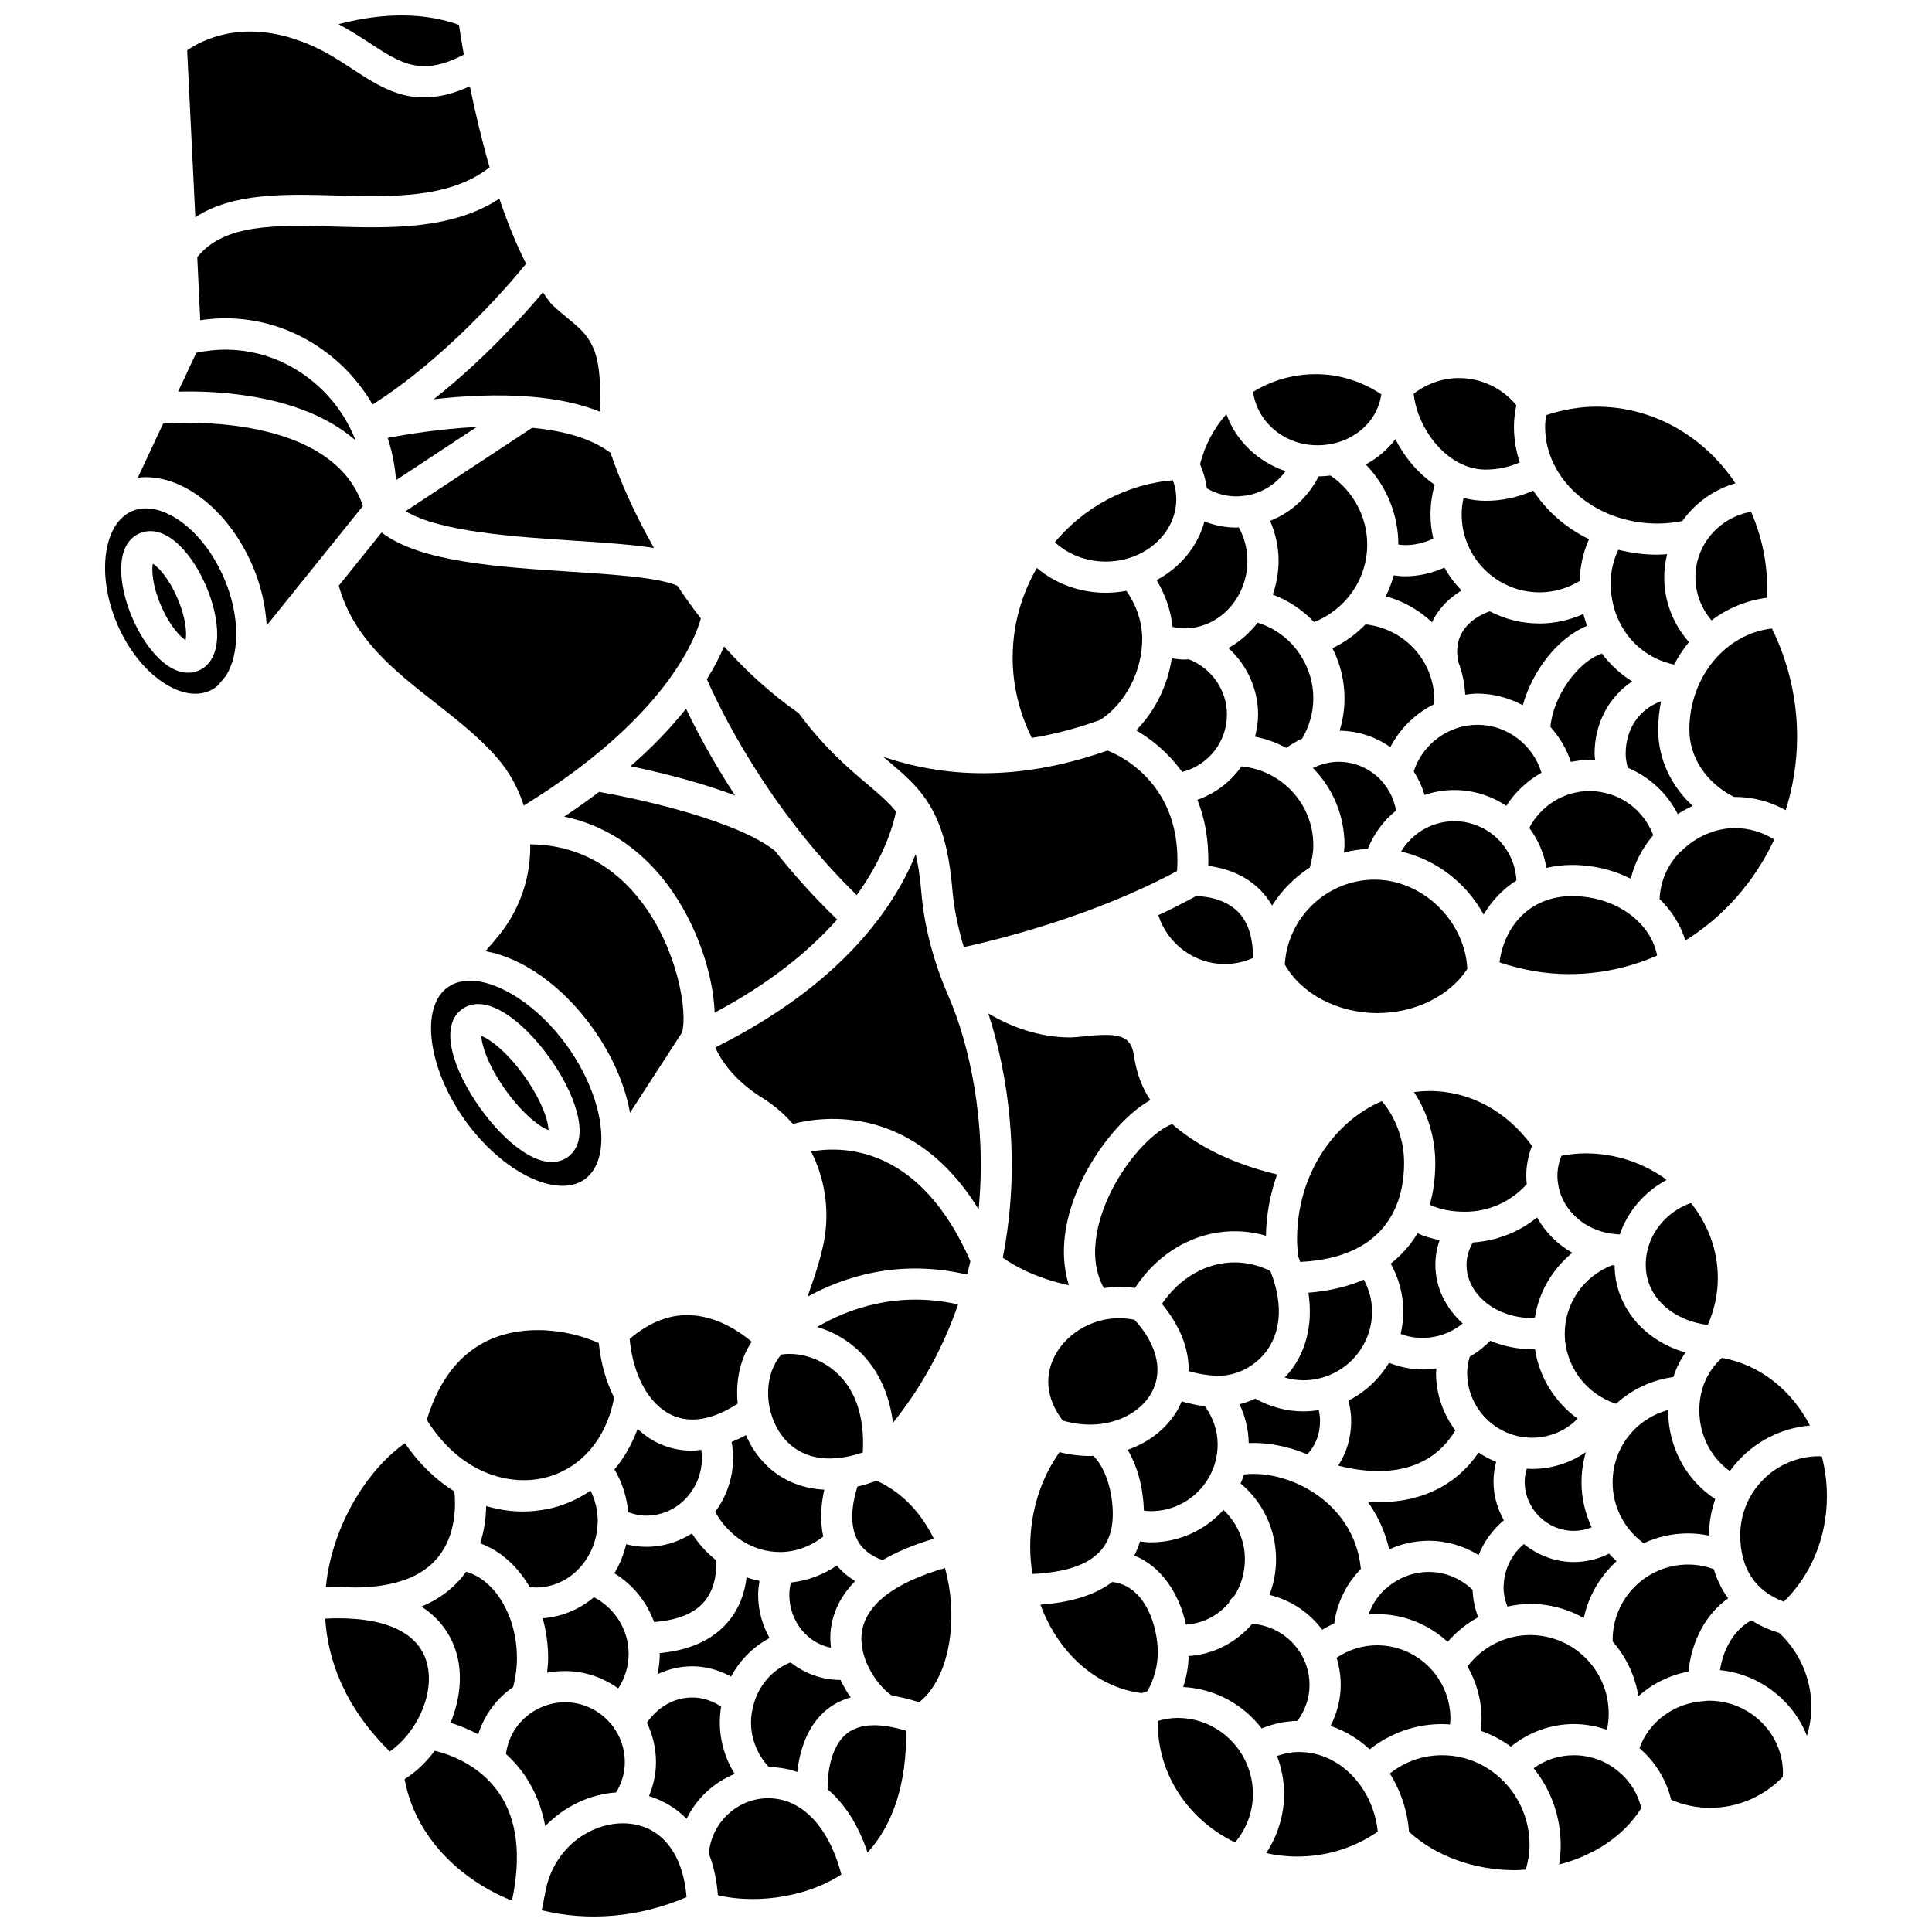 <?xml version="1.0" encoding="UTF-8"?>
<!-- Uploaded to: ICON Repo, www.iconrepo.com, Generator: ICON Repo Mixer Tools -->
<svg width="800px" height="800px" version="1.1" viewBox="144 144 512 512" xmlns="http://www.w3.org/2000/svg">
 <defs>
  <clipPath id="b">
   <path d="m287 627h39v24.902h-39z"/>
  </clipPath>
  <clipPath id="a">
   <path d="m233 148.09h34v13.906h-34z"/>
  </clipPath>
 </defs>
 <path d="m438.4 459.85c-2.371 4.766-6.988 16.289-1.867 25.508 2.699-0.402 5.477-0.434 8.242-0.031 6.219-9.465 15.914-15.031 26.445-15.031 2.816 0 5.578 0.402 8.27 1.188 0.094-5.723 1.164-11.18 2.957-16.238-13.695-3.262-22.406-8.617-27.785-13.344-3.969 1.309-11.309 7.992-16.262 17.949z"/>
 <path d="m584.2 329.84c-5.711 2.066-9.379 7.211-9.379 13.93 0 1.211 0.219 2.441 0.547 3.699 5.695 2.375 10.391 6.688 13.254 12.266 1.277-0.812 2.59-1.555 3.961-2.156-5.758-5.312-9.152-12.477-9.152-20.207 0.004-2.59 0.281-5.106 0.77-7.531z"/>
 <path d="m458.3 574.54c4.555-0.301 8.543-2.441 11.355-5.75 0.273-0.738 0.793-1.332 1.418-1.805 1.797-2.793 2.84-6.156 2.84-9.773 0-5.031-2.141-9.762-5.691-13.051-4.75 5.25-11.594 8.57-19.211 8.57-0.957 0-1.93-0.102-2.91-0.23-0.379 1.32-0.891 2.555-1.5 3.734 7.281 2.914 11.941 10.227 13.699 18.305z"/>
 <path d="m424.2 502.14c-3.656 5.844-3.086 12.457 1.43 18.32 10.449 3.078 19.469-0.879 23.109-6.641 3.723-5.898 2.191-13.156-4.074-20.066-9.25-1.867-17.023 2.887-20.465 8.387z"/>
 <path d="m459.06 318.72c-0.402 0.02-0.797 0.062-1.203 0.062-1.109 0-2.219-0.152-3.328-0.32-1.098 7.262-4.473 14.035-9.43 19.078 3.711 2.172 8.359 5.699 12.172 11.047 6.91-1.781 11.883-7.934 11.883-15.223 0-6.473-4.039-12.254-10.094-14.645z"/>
 <path d="m447.11 544.31c0.652 0.086 1.293 0.16 1.898 0.16 9.746 0 17.68-7.934 17.68-17.68 0-3.656-1.207-7.106-3.379-10.129-2.074-0.238-4.172-0.703-6.141-1.27-0.43 0.957-0.863 1.918-1.445 2.836-2.984 4.734-7.539 8.125-12.883 9.984 2.523 4.266 4.062 9.73 4.285 15.719 0.008 0.129-0.02 0.246-0.016 0.379z"/>
 <path d="m552 309.23c-4.762 0-9.246-1.176-13.211-3.227-3.188 1.133-10.148 4.66-8.316 13.406 1.031 2.719 1.66 5.637 1.828 8.684 1.066-0.137 2.133-0.285 3.227-0.285 4.328 0 8.398 1.164 12.031 3.086 2.438-8.875 9.012-17.734 17.02-21.051-0.375-1.016-0.691-2.07-0.961-3.137-3.637 1.613-7.543 2.523-11.617 2.523z"/>
 <path d="m464.2 373.46c3.84 0.492 9.328 1.973 13.676 6.293 1.27 1.258 2.344 2.672 3.246 4.227 2.547-4.039 5.949-7.484 9.973-10.055 0.582-1.961 0.949-3.953 0.949-5.949 0-10.926-8.379-19.832-19.031-20.883-2.84 4.051-6.887 7.176-11.703 8.871 1.953 4.785 3.09 10.578 2.891 17.496z"/>
 <path d="m526.2 600.9c0.699 0 1.383 0.062 2.074 0.105 0.043-0.512 0.102-1.023 0.102-1.527 0-10.734-8.727-19.461-19.457-19.461-3.836 0-7.535 1.188-10.711 3.305 0.711 2.293 1.094 4.731 1.094 7.246 0 3.785-0.992 7.457-2.676 10.828 3.84 1.281 7.356 3.422 10.375 6.211 5.418-4.328 12.082-6.707 19.199-6.707z"/>
 <path d="m554.88 336.64c2.375 2.668 4.273 5.773 5.406 9.273 1.633-0.32 3.289-0.539 4.984-0.539 0.496 0 0.969 0.094 1.465 0.125-0.047-0.574-0.16-1.156-0.16-1.727 0-8.176 3.859-15.102 9.965-19.203-3.117-1.926-5.828-4.422-8.004-7.371-6.367 2.109-12.969 11.332-13.656 19.441z"/>
 <path d="m516.32 296.72c-0.977 0-1.961-0.102-2.965-0.238-0.539 1.922-1.227 3.777-2.117 5.539 4.688 1.27 8.867 3.668 12.258 6.898 1.758-3.777 4.715-6.551 7.816-8.445-1.758-1.805-3.281-3.84-4.527-6.055-3.285 1.48-6.82 2.301-10.465 2.301z"/>
 <path d="m497.11 315.77c2.035 4.012 3.195 8.52 3.195 13.277 0 2.945-0.445 5.836-1.293 8.602 5.008 0.062 9.625 1.664 13.434 4.356 2.586-4.961 6.66-8.934 11.617-11.395 0.016-0.285 0.07-0.559 0.07-0.848 0-10.605-7.902-19.168-18.25-20.301-2.508 2.57-5.445 4.738-8.773 6.309z"/>
 <path d="m496.6 270.02c-1.031 0.129-2.082 0.211-3.156 0.223-2.723 5.457-7.332 9.594-12.848 11.789 1.43 3.324 2.242 6.879 2.242 10.551 0 3.164-0.566 6.184-1.543 8.992 4.219 1.582 7.93 4.102 10.941 7.269 8.395-3.293 14.094-11.375 14.094-20.551-0.004-7.312-3.719-14.172-9.73-18.273z"/>
 <path d="m468.59 399.48c2.57 0 5.113-0.562 7.465-1.609 0.016-5.375-1.273-9.543-4.004-12.258-3.738-3.711-9.184-4.113-11.117-4.129-3.289 1.809-6.625 3.488-9.969 5.055 2.406 7.551 9.5 12.941 17.625 12.941z"/>
 <path d="m471.68 275.55c0.621 0 1.223-0.074 1.824-0.145 0.215-0.055 0.43-0.031 0.652-0.055 4.246-0.668 8.02-3.031 10.531-6.492-7.348-2.469-13.152-8.062-15.684-15.109-3.273 3.695-5.695 8.215-6.984 13.281 0.906 2.066 1.523 4.195 1.797 6.383 2.414 1.379 5.09 2.137 7.863 2.137z"/>
 <path d="m537.68 268.45c3.188 0 6.266-0.66 9.062-1.906-0.98-3.004-1.531-6.164-1.531-9.449 0-1.879 0.25-3.801 0.629-5.719-3.746-4.523-9.297-7.188-15.23-7.188-4.356 0-8.512 1.516-11.965 4.16 0.992 9.543 9.105 20.102 19.035 20.102z"/>
 <path d="m514.58 288.3v0.012c0.59 0.074 1.18 0.148 1.742 0.148 2.617 0 5.168-0.602 7.512-1.734-0.465-2.062-0.738-4.195-0.738-6.398 0-2.695 0.391-5.332 1.113-7.879-4.398-2.969-7.973-7.25-10.406-12.051-2.078 2.731-4.754 5.004-7.875 6.688 5.457 5.617 8.652 13.238 8.652 21.215z"/>
 <path d="m435.59 334.77c6.648-4.332 11.105-12.871 11.105-21.41 0-5.328-2.035-9.668-4.191-12.793-1.773 0.34-3.606 0.52-5.484 0.52-6.84 0-13.316-2.402-18.246-6.574-4.039 7.004-6.406 15.109-6.406 23.754 0 7.426 1.805 14.699 5.066 21.281 5.938-0.949 11.992-2.535 18.156-4.777z"/>
 <path d="m534.25 565.31c-3.195-3.012-7.223-4.731-11.578-4.731-4.086 0-7.769 1.461-10.695 3.824-0.258 0.289-0.562 0.512-0.891 0.719-1.977 1.828-3.477 4.133-4.41 6.742 0.742-0.062 1.492-0.102 2.242-0.102 7.219 0 13.781 2.801 18.719 7.34 2.309-2.648 5.047-4.852 8.098-6.508-0.883-2.348-1.395-4.797-1.484-7.285z"/>
 <path d="m454.76 310.14c1.055 0.234 2.086 0.387 3.102 0.387 9.215 0 16.715-8.047 16.715-17.941 0-3.106-0.801-6.109-2.277-8.824-0.211 0.004-0.41 0.051-0.621 0.051-2.938 0-5.789-0.586-8.5-1.609-1.777 6.621-6.426 12.191-12.672 15.527 2.344 3.902 3.777 8.094 4.254 12.41z"/>
 <path d="m455.73 276.25c0-1.703-0.316-3.363-0.898-4.973-12.473 1.039-23.574 7.199-31.297 16.41 3.504 3.242 8.328 5.137 13.488 5.137 10.312 0.004 18.707-7.434 18.707-16.574z"/>
 <path d="m578.18 593.5c3.688-3.266 8.223-5.566 13.281-6.516 0.836-8.285 4.715-15.332 10.52-19.414-1.672-2.269-2.949-4.856-3.801-7.719-2.199-0.809-4.484-1.234-6.816-1.234-11.027 0-20 8.973-20 20 0 0.141 0.016 0.273 0.02 0.414 3.508 4.008 5.918 8.98 6.797 14.469z"/>
 <path d="m570.42 555.73c-2.902 1.441-6.055 2.227-9.301 2.227-5.039 0-9.609-1.828-13.262-4.758-3.117 2.602-5.059 6.332-5.332 10.375 0 0.148-0.012 0.289-0.027 0.438-0.008 0.176-0.039 0.352-0.039 0.531 0 1.777 0.367 3.535 1.012 5.215 1.969-0.426 3.981-0.703 6.039-0.703 5.164 0 10.008 1.367 14.215 3.734 1.246-5.914 4.363-11.133 8.684-15.059-0.699-0.637-1.359-1.301-1.988-2z"/>
 <path d="m591.7 337.37c0 7.391 4.523 14.137 11.82 17.832 0.078 0 0.152-0.012 0.23-0.012 4.793 0 9.414 1.242 13.484 3.519 1.934-6.156 3.016-12.711 3.016-19.531 0-9.938-2.316-19.77-6.668-28.617-12.277 1.371-21.883 12.871-21.883 26.809z"/>
 <path d="m583.24 282.74c2.234 0 4.449-0.238 6.602-0.664 3.387-4.766 8.328-8.352 14.078-10-8.203-12.266-21.629-20.305-36.809-20.305-4.484 0-8.961 0.781-13.348 2.238-0.152 1.039-0.293 2.086-0.293 3.094 0.004 14.133 13.355 25.637 29.77 25.637z"/>
 <path d="m593.3 296.96c0 4.258 1.559 8.258 4.266 11.43 4.269-3.184 9.27-5.289 14.672-5.973 0.051-0.855 0.082-1.68 0.082-2.477 0-7.266-1.562-14.133-4.273-20.316-8.328 1.43-14.746 8.68-14.746 17.336z"/>
 <path d="m531.85 275.95c-0.309 1.43-0.492 2.887-0.492 4.379 0 11.387 9.262 20.648 20.648 20.648 3.801 0 7.418-1.074 10.625-3.012 0.074-3.82 0.922-7.57 2.473-11.078-6.16-2.992-11.27-7.481-14.781-12.883-3.91 1.781-8.211 2.715-12.641 2.715-2.016-0.004-3.965-0.277-5.832-0.77z"/>
 <path d="m493.12 262c8.836 0 15.836-5.793 16.941-13.5-5.191-3.441-11.121-5.34-17.363-5.34-6.07 0-11.758 1.707-16.609 4.684 1.047 7.953 8.238 14.156 17.031 14.156z"/>
 <path d="m506.48 368.95c1.629-4.039 4.211-7.512 7.496-10.137-1.281-7.387-7.582-12.926-15.258-12.926-2.375 0-4.668 0.609-6.773 1.648 5.184 5.289 8.367 12.496 8.367 20.438 0 0.664-0.129 1.32-0.172 1.98 2.039-0.543 4.156-0.883 6.34-1.004z"/>
 <path d="m507.61 491.58c0-2.961-0.754-5.832-2.184-8.457-4.258 1.855-9.184 3.016-14.684 3.457 1.082 7.188-0.117 13.82-3.691 19.27-0.762 1.16-1.648 2.215-2.586 3.215 1.602 0.457 3.262 0.719 4.957 0.719 10.027 0 18.188-8.168 18.188-18.203z"/>
 <path d="m490.44 529.41c2.207-2.344 3.383-5.301 3.383-8.875 0-0.949-0.129-1.898-0.344-2.844-1.324 0.207-2.672 0.344-4.055 0.344-4.504 0-8.852-1.203-12.766-3.375-1.348 0.609-2.731 1.133-4.16 1.492 1.496 3.238 2.371 6.711 2.422 10.266 5.066-0.184 10.453 0.863 15.52 2.992z"/>
 <path d="m480.15 501.31c2.496-3.785 4.465-10.402 0.52-20.488-3.031-1.477-6.195-2.269-9.449-2.269-7.578 0-14.605 4.082-19.301 10.996 4.769 5.742 7.199 11.883 7.082 17.805 2.106 0.648 4.613 1.09 6.785 1.203 0.027 0 0.055 0.004 0.082 0.004 0.297 0.012 0.625 0.062 0.906 0.062 2.703 0 5.359-0.738 7.711-2.055 0.066-0.047 0.129-0.082 0.195-0.125 2.16-1.254 4.062-2.992 5.469-5.133z"/>
 <path d="m531.63 494.73c-4.473-4.031-7.238-9.516-7.238-15.562 0-2.227 0.379-4.414 1.121-6.516-2.051-0.418-4.023-0.988-5.859-1.816-1.855 3.109-4.238 5.797-7.106 8.035 2.188 3.91 3.336 8.227 3.336 12.699 0 2.047-0.258 4.031-0.699 5.945 5.629 2.133 11.891 0.945 16.445-2.785z"/>
 <path d="m484.49 399.6c4.324 7.731 13.98 12.879 24.539 12.879 10.004 0 19.188-4.586 23.832-11.719-0.66-12.723-11.848-23.645-24.582-23.645-12.617 0.008-23.059 10-23.789 22.484z"/>
 <path d="m544.39 606.88c4.699-3.82 10.594-5.984 16.691-5.984 3.062 0 6.012 0.57 8.781 1.531 0.297-1.414 0.457-2.848 0.457-4.312 0-11.477-9.34-20.812-20.816-20.812-6.547 0-12.699 3.152-16.609 8.34 2.363 4.074 3.734 8.793 3.734 13.836 0 1.059-0.086 2.125-0.219 3.199 2.875 1.008 5.555 2.43 7.981 4.203z"/>
 <path d="m487.74 472.36c0 1.379 0.094 2.856 0.277 4.551 0.211 0.508 0.383 1.008 0.57 1.512 23.805-1.18 27.516-16.742 27.516-26.191 0-6.086-2.121-11.941-5.894-16.43-13.121 5.68-22.469 19.906-22.469 36.559z"/>
 <path d="m600.33 503.85c-3.914 3.559-5.992 8.332-5.992 13.938 0 6.566 3.102 12.52 8.082 16.07 4.852-6.742 12.492-11.34 21.234-12.07-4.856-9.383-13.266-16.152-23.324-17.938z"/>
 <path d="m605.18 550.84c0 8.812 4.016 14.84 11.555 17.621 7.258-7.086 11.414-17.121 11.414-27.961 0-3.652-0.477-7.18-1.344-10.523-0.223-0.008-0.492-0.062-0.707-0.062-11.531 0.004-20.918 9.387-20.918 20.926z"/>
 <path d="m583.24 291c-3.598 0-7.066-0.48-10.367-1.312-1.324 2.785-2.023 5.789-2.023 8.84 0 10.891 6.941 19.516 16.805 21.586 1.121-2.141 2.449-4.129 3.945-5.965-4.188-4.711-6.559-10.762-6.559-17.188 0-2.102 0.285-4.137 0.77-6.098-0.855 0.047-1.711 0.137-2.57 0.137z"/>
 <path d="m494.4 575.9c1.023-0.633 2.09-1.176 3.18-1.668 0.754-5.629 3.312-10.625 7.066-14.426-0.887-9.559-6.281-15.66-10.809-19.059-6.012-4.523-13.664-6.742-20.148-6.008-0.266 0.82-0.574 1.629-0.918 2.41 5.859 4.848 9.398 12.227 9.398 20.059 0 3.34-0.633 6.527-1.75 9.461 5.68 1.359 10.586 4.688 13.98 9.23z"/>
 <path d="m586.07 517.79c0-0.043 0.004-0.082 0.008-0.125-8.535 2.301-14.719 9.961-14.719 19.219 0 6.371 3.109 12.348 8.207 16.09 3.594-1.66 7.582-2.609 11.793-2.609 1.883 0 3.738 0.215 5.559 0.586 0-0.039-0.008-0.07-0.008-0.105 0-3.359 0.598-6.574 1.648-9.582-7.688-4.977-12.488-13.793-12.488-23.473z"/>
 <path d="m599.24 482.68c0-7.461-2.676-14.336-7.129-19.871-6.051 2.125-10.539 7.223-11.68 13.285-0.004 0.016-0.008 0.031-0.012 0.051-0.184 0.984-0.281 1.988-0.281 3.012 0 9.195 7.981 14.977 16.438 15.965 1.734-3.977 2.664-8.137 2.664-12.441z"/>
 <path d="m561.12 549.69c1.613 0 3.184-0.344 4.684-0.941-1.715-3.676-2.691-7.703-2.691-11.867 0-2.801 0.41-5.492 1.152-8.039-4.133 2.828-9.035 4.43-14.23 4.43-0.48 0-0.949-0.047-1.426-0.07-0.336 1.141-0.551 2.285-0.551 3.434 0 7.195 5.859 13.055 13.062 13.055z"/>
 <path d="m562.1 519.97c-6.016-4.348-10.195-10.953-11.32-18.473-0.281 0.008-0.562 0.043-0.844 0.043-3.953 0-7.68-0.812-11.023-2.219-1.629 1.68-3.457 3.09-5.43 4.234-0.402 1.461-0.664 2.879-0.664 4.254 0 9.488 7.719 17.207 17.203 17.207 4.609-0.004 8.895-1.844 12.078-5.047z"/>
 <path d="m522.67 552.32c4.676 0 9.223 1.352 13.172 3.785 1.414-3.555 3.711-6.715 6.695-9.219-1.699-3.055-2.746-6.519-2.746-10.254 0-1.762 0.242-3.512 0.703-5.227-1.648-0.668-3.219-1.492-4.672-2.473-6.758 9.988-16.996 13.188-26.664 13.188-0.918 0-1.801-0.105-2.703-0.16 2.731 3.781 4.644 8.047 5.688 12.641 3.195-1.453 6.754-2.281 10.527-2.281z"/>
 <path d="m587.45 508.93c0.762-2.328 1.836-4.5 3.215-6.508-10.949-3.106-18.691-12.125-18.777-23.082-0.234-0.016-0.48-0.012-0.715-0.031-7.496 2.941-12.496 10.078-12.496 18.105 0 8.551 5.621 16.023 13.598 18.609 4.109-3.75 9.332-6.297 15.176-7.094z"/>
 <path d="m529.69 523.07c-3.203-4.258-5.125-9.531-5.125-15.258 0-0.391 0.086-0.785 0.105-1.176-1.188 0.172-2.391 0.289-3.621 0.289-3.055 0-6.082-0.637-8.961-1.762-2.566 4.266-6.281 7.746-10.738 10.012 0.465 1.773 0.727 3.562 0.727 5.375 0 4.402-1.199 8.441-3.441 11.844 8.227 2.152 23.156 3.754 31.055-9.324z"/>
 <path d="m614.18 366.5c-3.07-1.965-6.664-3.047-10.426-3.047-5.082 0-10.297 2.269-14.137 6.023-0.152 0.141-0.293 0.285-0.473 0.402-0.016 0.016-0.039 0.027-0.051 0.047-3.32 3.473-5.106 7.812-5.281 12.336 3.195 3.106 5.562 6.844 6.828 10.977 10.148-6.309 18.359-15.605 23.539-26.738z"/>
 <path d="m548.6 457.82c-0.074-0.738-0.121-1.484-0.121-2.238 0-2.688 0.52-5.336 1.512-7.914-6.715-9.238-16.504-14.539-27.148-14.539-1.398 0-2.769 0.117-4.129 0.297 3.629 5.473 5.648 12.031 5.648 18.801 0 3.988-0.5 7.68-1.453 11.051 2.711 1.242 5.734 1.844 9.324 1.844 6.316 0 12.176-2.656 16.367-7.301z"/>
 <path d="m570.91 470.91c0.078 0.004 0.152 0.012 0.23 0.02 0.703 0.094 1.398 0.191 2.125 0.199 2.109-6.152 6.578-11.324 12.434-14.457-5.961-4.387-13.434-7.027-21.57-7.027-2.055 0-4.18 0.258-6.32 0.637-0.719 1.746-1.082 3.523-1.082 5.297 0 0.98 0.125 1.93 0.312 2.863 0.012 0.07 0.016 0.141 0.02 0.211 1.387 6.34 6.926 11.246 13.852 12.258z"/>
 <path d="m549.94 493.28c0.262 0 0.555-0.07 0.816-0.082 1.055-6.812 4.652-12.883 9.918-17.188-3.945-2.254-7.188-5.496-9.332-9.387-4.816 3.918-10.727 6.219-17.027 6.644-1.074 1.867-1.668 3.875-1.668 5.914 0 7.769 7.762 14.098 17.293 14.098z"/>
 <path d="m576.74 386.93c-4.133-3.371-9.836-5.453-16.121-5.453-11.547 0-18.094 8.434-19.234 17.562 6.023 2.019 12.188 3.106 18.391 3.106 8.281 0 16.176-1.75 23.371-4.902-0.758-3.988-3.047-7.574-6.406-10.312z"/>
 <path d="m570.88 354.55c-0.07-0.02-0.141-0.031-0.211-0.055-1.719-0.539-3.527-0.867-5.406-0.867-6.734 0-12.891 3.852-15.996 9.77 2.293 3.07 3.887 6.68 4.559 10.605 2.113-0.496 4.371-0.781 6.789-0.781 5.676 0 10.977 1.344 15.562 3.648 0.996-4.188 3.016-8.109 5.953-11.52-1.969-5.188-6.117-9.121-11.25-10.801z"/>
 <path d="m515.3 369.67c9.352 2.137 17.34 8.391 21.879 16.703 2.125-3.59 5.035-6.731 8.688-9.047-0.441-8.707-7.633-15.695-16.48-15.695-5.887 0.004-11.156 3.164-14.086 8.039z"/>
 <path d="m535.54 336.08c-7.727 0-14.531 5.117-16.895 12.355 1.242 1.906 2.215 4 2.875 6.242 2.484-0.84 5.133-1.309 7.867-1.309 5.102 0 9.844 1.547 13.789 4.195 2.371-3.676 5.578-6.672 9.332-8.781-2.238-7.398-9.07-12.703-16.969-12.703z"/>
 <path d="m469.54 315.73c4.879 4.469 7.867 10.785 7.867 17.641 0 2.027-0.336 3.969-0.809 5.852 2.945 0.59 5.723 1.605 8.273 2.981 1.324-0.957 2.719-1.781 4.191-2.441 1.922-3.242 2.977-6.914 2.977-10.723 0-4.84-1.68-9.316-4.473-12.91-0.062-0.082-0.121-0.16-0.172-0.246-2.559-3.195-6.051-5.602-10.105-6.875-2.117 2.754-4.75 5.051-7.75 6.723z"/>
 <path d="m334.76 600.47c0-1.426 0.125-2.828 0.344-4.195-1.926-1.293-4.488-2.426-7.648-2.426-4.746 0-9.109 2.469-12.023 6.699 1.527 3.168 2.41 6.703 2.41 10.449 0 3.117-0.676 6.137-1.855 8.992 3.527 1.066 7 3.012 9.973 6.012 2.609-5.394 7.18-9.625 12.746-11.891-2.539-4.059-3.945-8.77-3.945-13.641z"/>
 <g clip-path="url(#b)">
  <path d="m310.06 627.23c-9.273-0.523-19.918 6.481-21.715 19.234-0.012 0.09-0.07 0.16-0.086 0.246-0.203 1.16-0.438 2.336-0.707 3.531 12.465 3.059 25.961 1.871 38.398-3.488-0.988-11.699-6.762-18.973-15.891-19.523z"/>
 </g>
 <path d="m396.38 379.69c0.422 5.027 1.488 10.152 3.043 15.305 9.152-2 34.336-8.203 56.516-20.172 0.539-8.453-1.34-14.82-4.117-19.578-0.051-0.086-0.113-0.156-0.156-0.242-4.551-7.598-11.391-11.004-14.164-12.117-21.016 7.445-40.934 7.981-59.465 1.648 0.332 0.281 0.664 0.566 0.988 0.84 9.039 7.644 15.582 13.168 17.355 34.316z"/>
 <path d="m259.21 607.96c-2.234 3.023-4.938 5.625-7.988 7.527 2.152 11.914 10.168 22.52 22.469 29.371 1.941 1.082 3.949 2.016 5.988 2.848 2.504-11.84 1.398-21.391-3.344-28.41-5.109-7.543-13.18-10.363-17.125-11.336z"/>
 <path d="m368.49 603.35c-4.406 3.406-5.227 10.766-5.168 14.832 4.266 3.609 8.016 9.074 10.594 16.77 6.91-7.621 10.344-18.434 10.242-32.281-7.023-2.141-12.297-1.934-15.668 0.68z"/>
 <path d="m394.44 559.54c-13.441 3.875-21.09 9.738-22.051 17.129-0.938 7.234 4.578 14.531 8.004 16.699 2.258 0.344 4.652 0.93 7.172 1.746 5.891-4.516 9.262-14.805 8.441-26.48-0.211-2.922-0.73-6.012-1.566-9.094z"/>
 <path d="m346.64 620.58c-7.812 0.5-14.164 6.785-14.777 14.609 0 0.016-0.012 0.023-0.012 0.043 1.227 3.144 2.066 6.801 2.398 11.023 8.223 2.012 21.879 1.445 32.73-5.484-3.5-13.25-11.078-20.738-20.34-20.191z"/>
 <path d="m184.5 293.36c-0.309 1.672-0.207 5.59 2.148 11.09 2.352 5.492 5.113 8.277 6.539 9.211 0.309-1.676 0.203-5.598-2.148-11.086-2.352-5.492-5.113-8.281-6.539-9.215z"/>
 <g clip-path="url(#a)">
  <path d="m266.92 158.48c-0.59-3.332-1.027-6.086-1.293-7.883-11.438-4.148-23.684-2.371-31.895-0.188 2.988 1.605 5.68 3.324 8.141 4.938 8.453 5.539 13.781 9.023 25.047 3.133z"/>
 </g>
 <path d="m232.95 195.8c14.887 0.406 30.277 0.824 40.797-7.465-2.191-7.602-3.918-15.055-5.227-21.473-14.207 6.469-22.488 1.094-31.172-4.606-4.148-2.719-8.438-5.531-13.898-7.43-15.613-5.703-26.168-0.062-29.852 2.504 0.32 6.43 1.297 26.27 2.168 44.242 9.871-6.5 23.699-6.148 37.184-5.773z"/>
 <path d="m191.25 281.74c-2.984-1.996-5.93-3.019-8.594-3.019-1.293 0-2.516 0.238-3.648 0.723-7.672 3.281-9.484 16.973-3.961 29.898 2.848 6.656 7.156 12.156 12.129 15.488 4.422 2.965 8.773 3.773 12.238 2.297 0.855-0.367 1.648-0.871 2.367-1.5 0.004-0.004 0.008-0.012 0.012-0.02 0.234-0.27 1.004-1.199 2.106-2.547 1.074-1.73 1.871-3.859 2.309-6.367 1.02-5.894 0.016-12.805-2.832-19.461-2.856-6.656-7.156-12.156-12.125-15.492zm5.375 39.973c-0.68 0.293-1.633 0.562-2.789 0.562-2.023 0-4.699-0.824-7.758-3.809-2.676-2.609-5.176-6.434-7.027-10.766-3.75-8.762-4.731-19.508 2-22.387 1.875-0.797 5.734-1.445 10.547 3.246 2.676 2.606 5.172 6.43 7.023 10.766 3.75 8.762 4.723 19.508-1.996 22.387z"/>
 <path d="m187.23 256.26-6.707 14.324c4.91-0.59 10.203 0.871 15.324 4.305 6.281 4.207 11.648 10.992 15.117 19.102 2.234 5.215 3.414 10.598 3.707 15.77 7.727-9.574 17.52-21.742 25.512-31.684-8.188-24.34-47.859-22.203-52.953-21.816z"/>
 <path d="m257.14 584.73c-2.242-8.449-11.812-12.531-26.949-11.785 0.652 10.527 4.816 23.125 17.109 35.215 6.617-4.5 12.113-14.836 9.84-23.43z"/>
 <path d="m238.24 260.73c-2.25-5.742-5.863-10.965-10.711-15.117-8.934-7.66-20.332-10.531-31.516-8.117l-4.82 10.289c10.32-0.281 33.039 0.668 47.047 12.945z"/>
 <path d="m526.2 609.16c-5.231 0-9.941 1.719-13.875 4.844 2.828 4.477 4.633 9.762 5.086 15.453 7.098 6.449 17.242 10.16 28.148 10.16 0.945 0 1.867-0.105 2.801-0.16 0.586-2.117 0.988-4.269 0.988-6.465-0.004-13.141-10.387-23.832-23.148-23.832z"/>
 <path d="m488.3 608.3c-2.016 0-3.973 0.379-5.871 1.059 1.188 3.137 1.867 6.527 1.867 10.082 0 5.598-1.699 11.039-4.738 15.66 2.633 0.574 5.363 0.906 8.176 0.906 7.777 0 15.113-2.293 21.395-6.598-1.246-11.82-10.215-21.109-20.828-21.109z"/>
 <path d="m561.09 609.16c-3.898 0-7.574 1.207-10.656 3.445 4.477 5.547 7.168 12.652 7.168 20.387 0 1.727-0.164 3.441-0.438 5.133 9.434-2.43 17.328-7.754 21.789-14.949-1.871-8.062-9.266-14.016-17.863-14.016z"/>
 <path d="m360.55 495.66c3.422 1.012 6.906 2.75 10.035 5.426 4.246 3.621 8.82 9.867 10.059 19.98 8.059-10.062 13.594-20.711 17.254-31.375-16.246-3.66-29.328 1.25-37.348 5.969z"/>
 <path d="m596.86 594.7c-0.492 0-0.957 0.086-1.441 0.121-0.004 0-0.008 0.004-0.012 0.004h-0.004c-7.816 0.551-14.375 5.402-16.945 12.465 4.133 3.504 7.086 8.27 8.426 13.684 3.289 1.383 6.734 2.125 10.297 2.125 7.555 0 14.379-3.152 19.262-8.188 0.02-0.332 0.066-0.652 0.066-0.992-0.008-10.602-8.816-19.219-19.648-19.219z"/>
 <path d="m608.18 573.41c-4.316 2.238-7.441 7.199-8.371 13.191 10.555 1.098 19.352 8.02 23.051 17.426 0.746-2.461 1.156-5.07 1.156-7.777 0-7.363-3.094-14.418-8.473-19.492-2.715-0.836-5.207-1.93-7.363-3.348z"/>
 <path d="m491.04 590.57c0-8.617-6.723-15.625-15.191-16.23-4.203 4.887-10.156 8.086-16.832 8.523-0.094 2.82-0.578 5.574-1.449 8.215 8.453 0.449 15.914 4.641 20.797 10.977 3.031-1.254 6.238-1.93 9.473-1.992 2.035-2.797 3.203-6.086 3.203-9.492z"/>
 <path d="m388.16 380.38c-0.336-3.981-0.836-7.234-1.492-10.012-5.199 12.98-18.625 34.043-53.117 51.219 1.449 3.223 4.856 8.641 12.539 13.406 3.055 1.895 5.734 4.219 8.023 6.852 8.367-2.148 32.137-5.18 49.23 22.656 2.285-23.18-2.606-44.145-7.945-56.402-4.039-9.289-6.481-18.613-7.238-27.719z"/>
 <path d="m456.07 599.27c-1.785 0-3.516 0.32-5.215 0.793-0.004 0.195-0.031 0.383-0.031 0.582 0 13.848 8.371 25.828 20.5 31.625 3-3.617 4.707-8.047 4.707-12.832 0.004-11.121-8.953-20.168-19.961-20.168z"/>
 <path d="m427.27 484.61c-2.606-8.242-1.371-18.188 3.734-28.438 4.086-8.203 10.977-16.766 17.863-20.652-2.195-3.176-3.66-7.066-4.398-11.93-0.789-5.281-4.074-5.887-12.922-4.969-1.414 0.148-2.715 0.277-3.828 0.312-8.598 0-16.059-2.957-21.809-6.363 5.25 15.941 8.805 39.707 3.836 64.727 2.582 1.883 8.379 5.336 17.523 7.312z"/>
 <path d="m358.95 449.16c3.508 6.91 4.902 14.941 3.543 23.105-0.664 4.004-2.402 9.621-4.5 15.375 9.516-5.231 24.23-10.102 42.297-5.856 0.309-1.195 0.605-2.383 0.871-3.566-13.203-30.16-33.137-30.672-42.211-29.059z"/>
 <path d="m438.88 544.23c-0.227-5.996-2.195-11.453-5.109-14.426-0.281 0.008-0.555 0.047-0.836 0.047-2.668 0-5.406-0.336-8.148-1.016-5.012 7.043-7.773 15.828-7.773 25.066 0 2.457 0.203 4.863 0.582 7.211 8.527-0.387 14.363-2.297 17.75-5.809 2.559-2.652 3.715-6.269 3.535-11.074z"/>
 <path d="m438.77 563.24c-4.547 3.434-10.84 5.41-19.043 6.008 4.629 12.652 14.766 21.984 26.875 23.445 0.488-0.176 0.977-0.363 1.469-0.512 1.766-3.129 2.75-6.641 2.75-10.297 0.004-6.906-3.305-17.641-12.051-18.645z"/>
 <path d="m307.28 619.02c1.484-2.465 2.301-5.195 2.301-8.02 0-8.758-7.129-15.887-15.887-15.887-2.801 0-5.383 0.77-7.652 2.019-0.023 0.016-0.055 0.023-0.082 0.043-4.227 2.363-7.199 6.578-7.883 11.637 1.82 1.664 3.562 3.59 5.106 5.867 2.641 3.902 4.391 8.348 5.312 13.266 5.195-5.391 12.062-8.488 18.785-8.926z"/>
 <path d="m286.04 564.7c8.898 0 16.129-7.699 16.336-17.234 0-0.129 0.016-0.316 0.031-0.496-0.012-2.805-0.695-5.477-1.906-7.938-3.473 2.359-7.375 4.106-11.711 4.93-2.09 0.402-4.18 0.598-6.254 0.598-3.297 0-6.551-0.5-9.695-1.457-0.055 2.883-0.449 6.352-1.586 9.898 5.332 1.926 9.902 6.055 13.109 11.57 0.594 0.082 1.152 0.129 1.676 0.129z"/>
 <path d="m330.5 568.61c3.113-3.555 3.426-8.254 3.262-11.141-2.465-1.965-4.633-4.336-6.402-7.09-3.508 2.231-7.621 3.543-12.039 3.543-1.816 0-3.625-0.238-5.387-0.68-0.648 2.762-1.711 5.352-3.125 7.684 4.902 3.023 8.605 7.582 10.527 12.926 5.969-0.449 10.453-2.148 13.164-5.242z"/>
 <path d="m230.57 562.73c-0.082 0.609-0.152 1.246-0.215 1.887 2.785-0.125 5.312-0.074 7.672 0.082 10.363-0.051 17.797-2.758 22.086-8.047 4.84-5.969 4.664-13.953 4.305-17.418-4.934-3.043-9.383-7.363-13.098-12.762-8.938 6.188-18.504 19.906-20.75 36.258z"/>
 <path d="m355.3 613.59c0.574-5.316 2.457-12.359 8.098-16.75 1.785-1.391 3.816-2.363 6.039-3.012-1.012-1.418-1.906-2.981-2.703-4.637-0.012 0-0.027 0.004-0.047 0.004-4.957 0-9.52-1.746-13.184-4.652-4.894 1.945-8.508 6.199-9.859 11.422-0.004 0.016-0.004 0.031-0.012 0.047-0.367 1.43-0.609 2.91-0.609 4.453 0 4.434 1.758 8.633 4.734 11.836 2.469 0.016 5.016 0.418 7.543 1.289z"/>
 <path d="m287.24 535.85c10.082-1.93 17.441-10.125 19.504-21.48-2.121-4.18-3.516-9.086-4.062-14.449-4.481-2-10.211-3.426-16.152-3.426-4.242 0-8.547 0.711-12.477 2.414-8.039 3.492-13.719 10.715-16.949 21.391 8.781 13.973 21.223 17.254 30.137 15.551z"/>
 <path d="m327.45 585.59c3.625 0 7.09 0.984 10.301 2.723 2.301-4.359 5.863-7.898 10.203-10.234-1.918-3.363-3.039-7.266-3.039-11.445 0-1.246 0.16-2.473 0.359-3.691-1.164-0.242-2.309-0.539-3.422-0.934-0.449 3.867-1.797 8.234-5.141 12.059-4.043 4.617-10.059 7.289-17.883 8.023 0 0.062 0.016 0.125 0.016 0.191 0 1.836-0.211 3.637-0.59 5.394 2.871-1.352 5.988-2.086 9.195-2.086z"/>
 <path d="m232.72 204.05c-15.711-0.438-29.336-0.785-36.445 8.098 0.32 6.734 0.602 12.641 0.789 16.715 12.828-1.938 25.648 1.742 35.836 10.473 3.988 3.422 7.262 7.461 9.84 11.863 19.457-12.359 35.703-31.211 40.688-37.301-2.688-5.269-5.051-11.168-7.094-17.254-12.57 8.266-28.949 7.824-43.613 7.406z"/>
 <path d="m293.7 586.85c5.277 0 10.156 1.723 14.133 4.609 1.777-2.723 2.758-5.871 2.758-9.188 0-6.352-3.621-12.098-9.199-14.988-3.777 3.176-8.461 5.195-13.57 5.578 0.918 3.312 1.441 6.863 1.441 10.57 0 1.305-0.156 2.586-0.281 3.871 1.527-0.297 3.106-0.453 4.719-0.453z"/>
 <path d="m270.73 603.62c1.629-5.176 4.922-9.551 9.262-12.543 0.617-2.469 1.004-5.019 1.004-7.648 0-11.223-5.891-20.84-13.504-22.902-0.297 0.418-0.578 0.84-0.91 1.246-2.805 3.484-6.469 6.137-10.895 7.996 5.902 3.801 8.387 8.93 9.426 12.84 1.5 5.66 0.699 12.086-1.719 17.945 2.125 0.656 4.668 1.637 7.336 3.066z"/>
 <path d="m381.45 359.07c-2.098-2.602-4.672-4.781-7.766-7.394-4.957-4.188-11.117-9.398-18.023-18.68-7.34-5.125-13.953-11.168-19.781-17.699-1.023 2.441-2.481 5.371-4.547 8.703 3.137 7.203 15.852 33.957 39.707 57.219 7.484-10.375 9.77-18.895 10.41-22.148z"/>
 <path d="m262.67 405.63c-7.383 5.262-5.328 21.367 4.5 35.16 9.828 13.797 24.375 21 31.762 15.742 7.387-5.262 5.328-21.367-4.5-35.164-7.641-10.723-18.129-17.465-25.895-17.465-2.219-0.004-4.223 0.551-5.867 1.727zm16.125 7.527c3.684 2.543 7.562 6.547 10.926 11.27 3.363 4.719 5.875 9.695 7.078 14.008 2.019 7.258-0.164 10.637-2.356 12.195-1.016 0.727-2.406 1.32-4.227 1.32-2.094 0-4.75-0.789-8.07-3.082-3.684-2.539-7.562-6.543-10.926-11.266-6.953-9.758-11.105-21.648-4.723-26.207 2.195-1.555 6.098-2.504 12.297 1.762z"/>
 <path d="m301.16 416.57c5.25 7.371 8.512 15.145 9.793 22.324l13.777-21.254c1.566-5.402-1.113-21.855-10.531-34.371-7.668-10.18-17.68-15.367-29.688-15.52 0.164 8.383-2.523 16.871-8.109 23.906-1.195 1.504-2.461 2.969-3.769 4.418 9.637 1.695 20.332 8.992 28.527 20.496z"/>
 <path d="m289.36 443.5c-0.027-2.277-1.664-7.672-6.367-14.277-4.699-6.602-9.27-9.91-11.414-10.684 0.027 2.277 1.66 7.676 6.363 14.281 4.707 6.602 9.273 9.91 11.418 10.68z"/>
 <path d="m315.32 545.66c8.113 0 14.711-6.902 14.711-15.379 0-0.684-0.09-1.375-0.191-2.066-0.797 0.082-1.605 0.234-2.391 0.234-3.168 0-6.215-0.668-9.066-2.016-1.965-0.93-3.758-2.227-5.418-3.738-1.492 4.031-3.539 7.656-6.141 10.711 2.07 3.453 3.297 7.324 3.652 11.328 1.547 0.59 3.16 0.926 4.844 0.926z"/>
 <path d="m311.09 347.06c7.352 1.52 18.078 4.102 27.723 7.754-6.141-9.391-10.449-17.609-13.008-23.004-3.707 4.68-8.508 9.82-14.715 15.25z"/>
 <path d="m246.73 260.06c1.199 3.613 1.941 7.363 2.215 11.191l21.406-14.102c-9.625 0.473-18.492 1.926-23.621 2.91z"/>
 <path d="m365.79 558.88c-3.684 2.488-7.856 4.035-12.207 4.508-0.238 1.066-0.41 2.144-0.41 3.238 0 7 4.769 12.816 11.039 14.051-0.188-1.672-0.246-3.367-0.023-5.074 0.504-3.848 2.223-8.32 6.422-12.594-1.855-1.18-3.527-2.504-4.82-4.129z"/>
 <path d="m258.93 249.81c7.684-0.883 16.848-1.41 25.758-0.672h0.016c6.492 0.535 12.836 1.75 18.367 4.004-0.039-0.289-0.105-0.641-0.133-0.906-0.016-0.184-0.02-0.363-0.012-0.547 0.754-15.777-2.945-18.809-8.535-23.398-1.348-1.102-2.734-2.246-4.129-3.582-0.137-0.133-0.262-0.27-0.379-0.422-0.695-0.871-1.352-1.848-2.008-2.812-5.285 6.289-15.773 17.926-28.945 28.336z"/>
 <path d="m251.49 279.46c8.977 5.492 29.207 6.816 44.551 7.816 7.988 0.52 15.305 1.016 21.266 1.941-5.281-9.289-9.121-18.117-11.5-25.199-5.266-3.969-12.766-5.91-20.797-6.644z"/>
 <path d="m245.12 285.11c-3.512 4.371-7.418 9.227-11.34 14.102 3.875 13.918 14.332 22.23 25.453 30.941 5.746 4.496 11.68 9.152 16.426 14.578 3.324 3.805 5.688 8.16 7.141 12.758 37.406-23.051 45.406-44.02 46.934-49.59-2.211-2.848-4.258-5.742-6.199-8.641-4.715-2.188-16.516-2.977-28.02-3.731-19.809-1.289-40.207-2.621-50.395-10.418z"/>
 <path d="m343.53 527.86c-0.719-1.133-1.309-2.324-1.848-3.535-1.27 0.715-2.531 1.273-3.797 1.801 0.262 1.395 0.402 2.789 0.402 4.164 0 5.402-1.789 10.371-4.762 14.352 3.594 6.527 10.086 10.66 17.152 10.66 4.148 0 8.133-1.488 11.5-4.094-1-4.461-0.508-8.969 0.266-12.426-7.902-0.387-14.555-4.074-18.914-10.922z"/>
 <path d="m365.85 387.68c-6.211-5.992-11.707-12.16-16.492-18.211-10.133-8.012-35.57-13.703-46.625-15.602-2.836 2.156-5.918 4.34-9.227 6.551 13.133 2.719 21.902 10.734 27.293 17.895 8.012 10.645 12.254 24.227 12.594 34.043 14.957-7.945 25.312-16.613 32.457-24.676z"/>
 <path d="m377.86 557.46c3.586-2.102 8.059-4.039 13.613-5.691-3.137-6.43-8.039-12.102-15.148-15.375-1.723 0.637-3.426 1.172-5.086 1.559-0.984 3.012-2.438 9.051-0.207 13.801 1.219 2.613 3.512 4.465 6.828 5.707z"/>
 <path d="m365.23 507.37c-4.652-3.965-10.332-5.023-14.16-4.398-4.418 4.938-4.731 13.918-0.566 20.449 4.414 6.926 12.414 8.824 22.152 5.492 0.531-9.477-1.984-16.91-7.426-21.543z"/>
 <path d="m310.86 498.84c0.914 9.645 5.035 17.273 11.066 20.125 4.981 2.363 11.027 1.297 17.574-2.992-0.617-5.93 0.652-11.855 3.711-16.402-3.223-2.699-9.176-6.758-16.336-7.031-5.5-0.242-10.891 1.91-16.016 6.301z"/>
</svg>